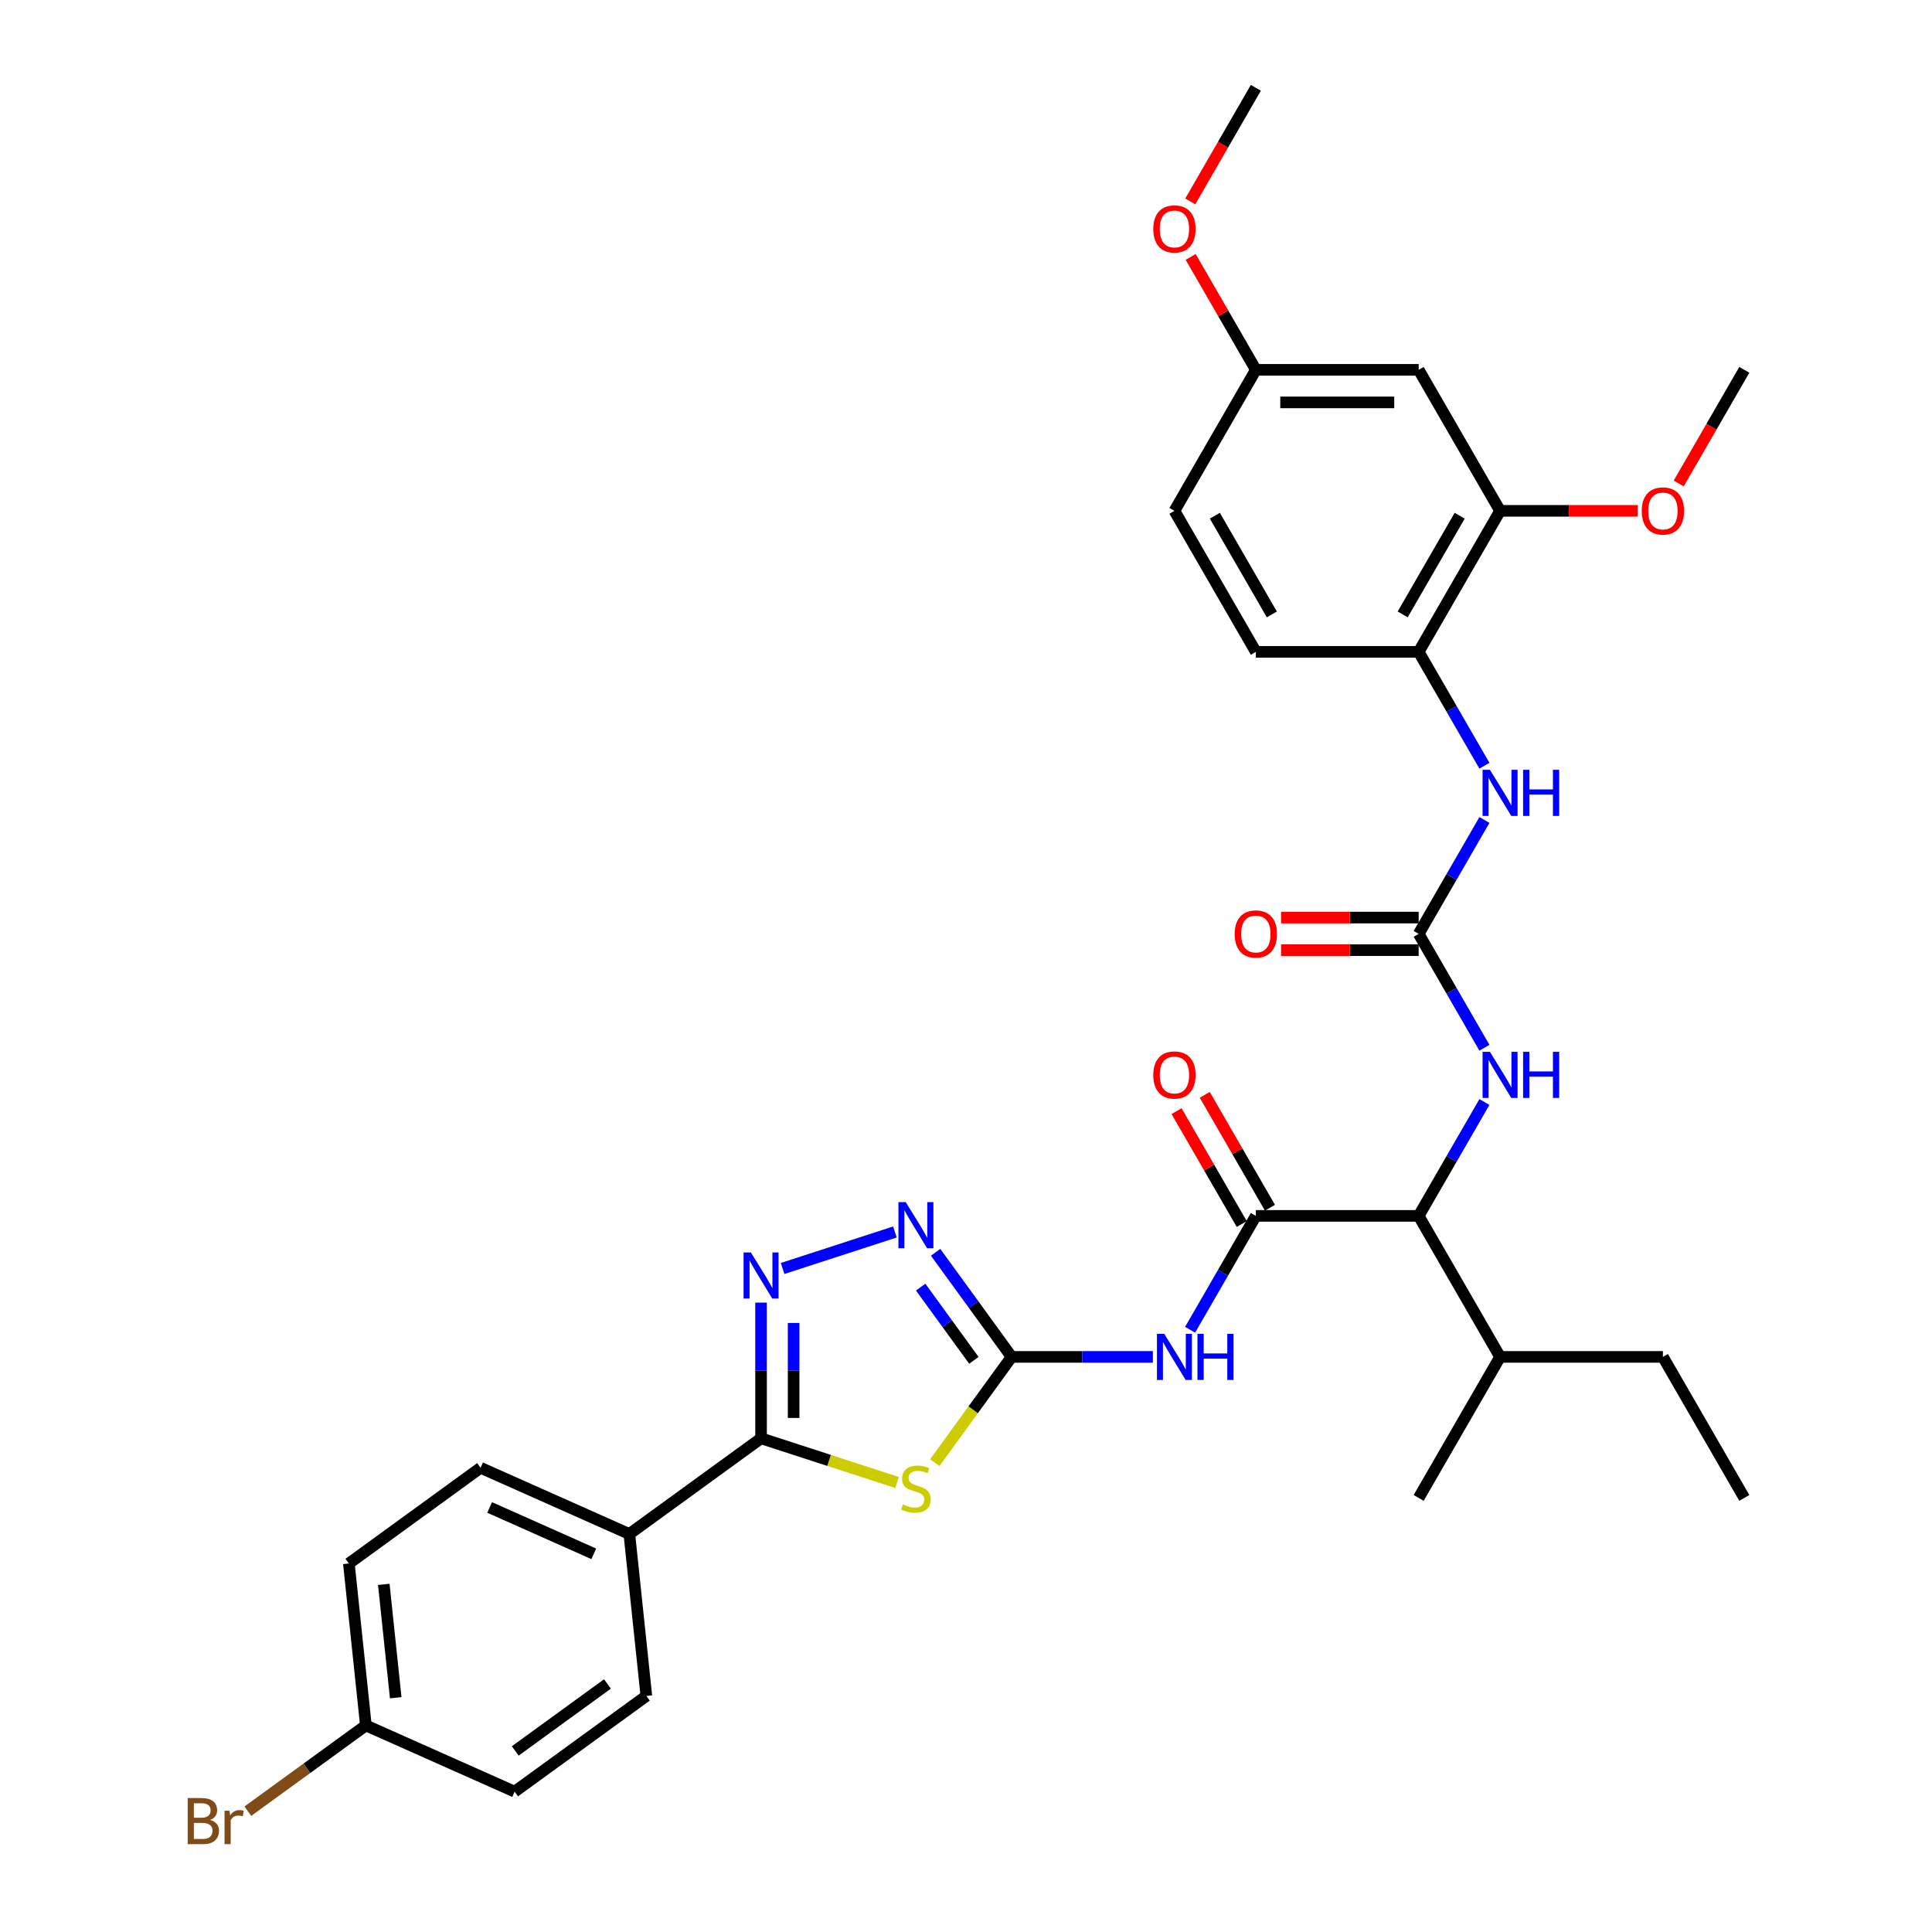 <?xml version='1.0' encoding='iso-8859-1'?>
<svg version='1.1' baseProfile='full'
              xmlns='http://www.w3.org/2000/svg'
                      xmlns:rdkit='http://www.rdkit.org/xml'
                      xmlns:xlink='http://www.w3.org/1999/xlink'
                  xml:space='preserve'
width='1000px' height='1000px' viewBox='0 0 1000 1000'>
<!-- END OF HEADER -->
<rect style='opacity:1.0;fill:#FFFFFF;stroke:none' width='1000' height='1000' x='0' y='0'> </rect>
<path class='bond-0' d='M 483.833,757.076 L 503.722,729.701' style='fill:none;fill-rule:evenodd;stroke:#CCCC00;stroke-width:6px;stroke-linecap:butt;stroke-linejoin:miter;stroke-opacity:1' />
<path class='bond-0' d='M 503.722,729.701 L 523.611,702.327' style='fill:none;fill-rule:evenodd;stroke:#000000;stroke-width:6px;stroke-linecap:butt;stroke-linejoin:miter;stroke-opacity:1' />
<path class='bond-1' d='M 464.315,767.337 L 429.118,755.901' style='fill:none;fill-rule:evenodd;stroke:#CCCC00;stroke-width:6px;stroke-linecap:butt;stroke-linejoin:miter;stroke-opacity:1' />
<path class='bond-1' d='M 429.118,755.901 L 393.922,744.465' style='fill:none;fill-rule:evenodd;stroke:#000000;stroke-width:6px;stroke-linecap:butt;stroke-linejoin:miter;stroke-opacity:1' />
<path class='bond-3' d='M 523.611,702.327 L 560.17,702.327' style='fill:none;fill-rule:evenodd;stroke:#000000;stroke-width:6px;stroke-linecap:butt;stroke-linejoin:miter;stroke-opacity:1' />
<path class='bond-3' d='M 560.17,702.327 L 596.729,702.327' style='fill:none;fill-rule:evenodd;stroke:#0000FF;stroke-width:6px;stroke-linecap:butt;stroke-linejoin:miter;stroke-opacity:1' />
<path class='bond-4' d='M 523.611,702.327 L 503.943,675.257' style='fill:none;fill-rule:evenodd;stroke:#000000;stroke-width:6px;stroke-linecap:butt;stroke-linejoin:miter;stroke-opacity:1' />
<path class='bond-4' d='M 503.943,675.257 L 484.275,648.186' style='fill:none;fill-rule:evenodd;stroke:#0000FF;stroke-width:6px;stroke-linecap:butt;stroke-linejoin:miter;stroke-opacity:1' />
<path class='bond-4' d='M 504.074,704.113 L 490.306,685.164' style='fill:none;fill-rule:evenodd;stroke:#000000;stroke-width:6px;stroke-linecap:butt;stroke-linejoin:miter;stroke-opacity:1' />
<path class='bond-4' d='M 490.306,685.164 L 476.539,666.215' style='fill:none;fill-rule:evenodd;stroke:#0000FF;stroke-width:6px;stroke-linecap:butt;stroke-linejoin:miter;stroke-opacity:1' />
<path class='bond-2' d='M 393.922,744.465 L 393.922,709.347' style='fill:none;fill-rule:evenodd;stroke:#000000;stroke-width:6px;stroke-linecap:butt;stroke-linejoin:miter;stroke-opacity:1' />
<path class='bond-2' d='M 393.922,709.347 L 393.922,674.229' style='fill:none;fill-rule:evenodd;stroke:#0000FF;stroke-width:6px;stroke-linecap:butt;stroke-linejoin:miter;stroke-opacity:1' />
<path class='bond-2' d='M 410.777,733.93 L 410.777,709.347' style='fill:none;fill-rule:evenodd;stroke:#000000;stroke-width:6px;stroke-linecap:butt;stroke-linejoin:miter;stroke-opacity:1' />
<path class='bond-2' d='M 410.777,709.347 L 410.777,684.764' style='fill:none;fill-rule:evenodd;stroke:#0000FF;stroke-width:6px;stroke-linecap:butt;stroke-linejoin:miter;stroke-opacity:1' />
<path class='bond-12' d='M 393.922,744.465 L 325.741,794.002' style='fill:none;fill-rule:evenodd;stroke:#000000;stroke-width:6px;stroke-linecap:butt;stroke-linejoin:miter;stroke-opacity:1' />
<path class='bond-33' d='M 405.08,656.563 L 463.209,637.676' style='fill:none;fill-rule:evenodd;stroke:#0000FF;stroke-width:6px;stroke-linecap:butt;stroke-linejoin:miter;stroke-opacity:1' />
<path class='bond-5' d='M 615.994,688.286 L 633.01,658.814' style='fill:none;fill-rule:evenodd;stroke:#0000FF;stroke-width:6px;stroke-linecap:butt;stroke-linejoin:miter;stroke-opacity:1' />
<path class='bond-5' d='M 633.01,658.814 L 650.026,629.341' style='fill:none;fill-rule:evenodd;stroke:#000000;stroke-width:6px;stroke-linecap:butt;stroke-linejoin:miter;stroke-opacity:1' />
<path class='bond-7' d='M 650.026,629.341 L 734.302,629.341' style='fill:none;fill-rule:evenodd;stroke:#000000;stroke-width:6px;stroke-linecap:butt;stroke-linejoin:miter;stroke-opacity:1' />
<path class='bond-14' d='M 657.324,625.127 L 640.454,595.907' style='fill:none;fill-rule:evenodd;stroke:#000000;stroke-width:6px;stroke-linecap:butt;stroke-linejoin:miter;stroke-opacity:1' />
<path class='bond-14' d='M 640.454,595.907 L 623.584,566.688' style='fill:none;fill-rule:evenodd;stroke:#FF0000;stroke-width:6px;stroke-linecap:butt;stroke-linejoin:miter;stroke-opacity:1' />
<path class='bond-14' d='M 642.727,633.555 L 625.857,604.335' style='fill:none;fill-rule:evenodd;stroke:#000000;stroke-width:6px;stroke-linecap:butt;stroke-linejoin:miter;stroke-opacity:1' />
<path class='bond-14' d='M 625.857,604.335 L 608.987,575.115' style='fill:none;fill-rule:evenodd;stroke:#FF0000;stroke-width:6px;stroke-linecap:butt;stroke-linejoin:miter;stroke-opacity:1' />
<path class='bond-6' d='M 734.302,483.369 L 751.319,512.842' style='fill:none;fill-rule:evenodd;stroke:#000000;stroke-width:6px;stroke-linecap:butt;stroke-linejoin:miter;stroke-opacity:1' />
<path class='bond-6' d='M 751.319,512.842 L 768.335,542.315' style='fill:none;fill-rule:evenodd;stroke:#0000FF;stroke-width:6px;stroke-linecap:butt;stroke-linejoin:miter;stroke-opacity:1' />
<path class='bond-9' d='M 734.302,483.369 L 751.319,453.897' style='fill:none;fill-rule:evenodd;stroke:#000000;stroke-width:6px;stroke-linecap:butt;stroke-linejoin:miter;stroke-opacity:1' />
<path class='bond-9' d='M 751.319,453.897 L 768.335,424.424' style='fill:none;fill-rule:evenodd;stroke:#0000FF;stroke-width:6px;stroke-linecap:butt;stroke-linejoin:miter;stroke-opacity:1' />
<path class='bond-15' d='M 734.302,474.942 L 698.696,474.942' style='fill:none;fill-rule:evenodd;stroke:#000000;stroke-width:6px;stroke-linecap:butt;stroke-linejoin:miter;stroke-opacity:1' />
<path class='bond-15' d='M 698.696,474.942 L 663.089,474.942' style='fill:none;fill-rule:evenodd;stroke:#FF0000;stroke-width:6px;stroke-linecap:butt;stroke-linejoin:miter;stroke-opacity:1' />
<path class='bond-15' d='M 734.302,491.797 L 698.696,491.797' style='fill:none;fill-rule:evenodd;stroke:#000000;stroke-width:6px;stroke-linecap:butt;stroke-linejoin:miter;stroke-opacity:1' />
<path class='bond-15' d='M 698.696,491.797 L 663.089,491.797' style='fill:none;fill-rule:evenodd;stroke:#FF0000;stroke-width:6px;stroke-linecap:butt;stroke-linejoin:miter;stroke-opacity:1' />
<path class='bond-8' d='M 734.302,629.341 L 751.319,599.868' style='fill:none;fill-rule:evenodd;stroke:#000000;stroke-width:6px;stroke-linecap:butt;stroke-linejoin:miter;stroke-opacity:1' />
<path class='bond-8' d='M 751.319,599.868 L 768.335,570.396' style='fill:none;fill-rule:evenodd;stroke:#0000FF;stroke-width:6px;stroke-linecap:butt;stroke-linejoin:miter;stroke-opacity:1' />
<path class='bond-20' d='M 734.302,629.341 L 776.441,702.327' style='fill:none;fill-rule:evenodd;stroke:#000000;stroke-width:6px;stroke-linecap:butt;stroke-linejoin:miter;stroke-opacity:1' />
<path class='bond-10' d='M 768.335,396.343 L 751.319,366.87' style='fill:none;fill-rule:evenodd;stroke:#0000FF;stroke-width:6px;stroke-linecap:butt;stroke-linejoin:miter;stroke-opacity:1' />
<path class='bond-10' d='M 751.319,366.87 L 734.302,337.398' style='fill:none;fill-rule:evenodd;stroke:#000000;stroke-width:6px;stroke-linecap:butt;stroke-linejoin:miter;stroke-opacity:1' />
<path class='bond-11' d='M 734.302,337.398 L 776.441,264.412' style='fill:none;fill-rule:evenodd;stroke:#000000;stroke-width:6px;stroke-linecap:butt;stroke-linejoin:miter;stroke-opacity:1' />
<path class='bond-11' d='M 726.026,318.022 L 755.523,266.932' style='fill:none;fill-rule:evenodd;stroke:#000000;stroke-width:6px;stroke-linecap:butt;stroke-linejoin:miter;stroke-opacity:1' />
<path class='bond-16' d='M 734.302,337.398 L 650.026,337.398' style='fill:none;fill-rule:evenodd;stroke:#000000;stroke-width:6px;stroke-linecap:butt;stroke-linejoin:miter;stroke-opacity:1' />
<path class='bond-13' d='M 776.441,264.412 L 734.302,191.426' style='fill:none;fill-rule:evenodd;stroke:#000000;stroke-width:6px;stroke-linecap:butt;stroke-linejoin:miter;stroke-opacity:1' />
<path class='bond-23' d='M 776.441,264.412 L 812.048,264.412' style='fill:none;fill-rule:evenodd;stroke:#000000;stroke-width:6px;stroke-linecap:butt;stroke-linejoin:miter;stroke-opacity:1' />
<path class='bond-23' d='M 812.048,264.412 L 847.655,264.412' style='fill:none;fill-rule:evenodd;stroke:#FF0000;stroke-width:6px;stroke-linecap:butt;stroke-linejoin:miter;stroke-opacity:1' />
<path class='bond-17' d='M 325.741,794.002 L 248.75,759.723' style='fill:none;fill-rule:evenodd;stroke:#000000;stroke-width:6px;stroke-linecap:butt;stroke-linejoin:miter;stroke-opacity:1' />
<path class='bond-17' d='M 307.336,804.258 L 253.443,780.263' style='fill:none;fill-rule:evenodd;stroke:#000000;stroke-width:6px;stroke-linecap:butt;stroke-linejoin:miter;stroke-opacity:1' />
<path class='bond-18' d='M 325.741,794.002 L 334.55,877.817' style='fill:none;fill-rule:evenodd;stroke:#000000;stroke-width:6px;stroke-linecap:butt;stroke-linejoin:miter;stroke-opacity:1' />
<path class='bond-35' d='M 734.302,191.426 L 650.026,191.426' style='fill:none;fill-rule:evenodd;stroke:#000000;stroke-width:6px;stroke-linecap:butt;stroke-linejoin:miter;stroke-opacity:1' />
<path class='bond-35' d='M 721.661,208.282 L 662.667,208.282' style='fill:none;fill-rule:evenodd;stroke:#000000;stroke-width:6px;stroke-linecap:butt;stroke-linejoin:miter;stroke-opacity:1' />
<path class='bond-22' d='M 650.026,337.398 L 607.887,264.412' style='fill:none;fill-rule:evenodd;stroke:#000000;stroke-width:6px;stroke-linecap:butt;stroke-linejoin:miter;stroke-opacity:1' />
<path class='bond-22' d='M 658.302,318.022 L 628.805,266.932' style='fill:none;fill-rule:evenodd;stroke:#000000;stroke-width:6px;stroke-linecap:butt;stroke-linejoin:miter;stroke-opacity:1' />
<path class='bond-24' d='M 248.75,759.723 L 180.569,809.26' style='fill:none;fill-rule:evenodd;stroke:#000000;stroke-width:6px;stroke-linecap:butt;stroke-linejoin:miter;stroke-opacity:1' />
<path class='bond-25' d='M 334.55,877.817 L 266.369,927.354' style='fill:none;fill-rule:evenodd;stroke:#000000;stroke-width:6px;stroke-linecap:butt;stroke-linejoin:miter;stroke-opacity:1' />
<path class='bond-25' d='M 314.415,871.611 L 266.688,906.287' style='fill:none;fill-rule:evenodd;stroke:#000000;stroke-width:6px;stroke-linecap:butt;stroke-linejoin:miter;stroke-opacity:1' />
<path class='bond-19' d='M 650.026,191.426 L 607.887,264.412' style='fill:none;fill-rule:evenodd;stroke:#000000;stroke-width:6px;stroke-linecap:butt;stroke-linejoin:miter;stroke-opacity:1' />
<path class='bond-27' d='M 650.026,191.426 L 633.156,162.206' style='fill:none;fill-rule:evenodd;stroke:#000000;stroke-width:6px;stroke-linecap:butt;stroke-linejoin:miter;stroke-opacity:1' />
<path class='bond-27' d='M 633.156,162.206 L 616.286,132.987' style='fill:none;fill-rule:evenodd;stroke:#FF0000;stroke-width:6px;stroke-linecap:butt;stroke-linejoin:miter;stroke-opacity:1' />
<path class='bond-28' d='M 776.441,702.327 L 860.718,702.327' style='fill:none;fill-rule:evenodd;stroke:#000000;stroke-width:6px;stroke-linecap:butt;stroke-linejoin:miter;stroke-opacity:1' />
<path class='bond-29' d='M 776.441,702.327 L 734.302,775.313' style='fill:none;fill-rule:evenodd;stroke:#000000;stroke-width:6px;stroke-linecap:butt;stroke-linejoin:miter;stroke-opacity:1' />
<path class='bond-21' d='M 189.378,893.075 L 266.369,927.354' style='fill:none;fill-rule:evenodd;stroke:#000000;stroke-width:6px;stroke-linecap:butt;stroke-linejoin:miter;stroke-opacity:1' />
<path class='bond-26' d='M 189.378,893.075 L 158.827,915.272' style='fill:none;fill-rule:evenodd;stroke:#000000;stroke-width:6px;stroke-linecap:butt;stroke-linejoin:miter;stroke-opacity:1' />
<path class='bond-26' d='M 158.827,915.272 L 128.276,937.468' style='fill:none;fill-rule:evenodd;stroke:#7F4C19;stroke-width:6px;stroke-linecap:butt;stroke-linejoin:miter;stroke-opacity:1' />
<path class='bond-34' d='M 189.378,893.075 L 180.569,809.26' style='fill:none;fill-rule:evenodd;stroke:#000000;stroke-width:6px;stroke-linecap:butt;stroke-linejoin:miter;stroke-opacity:1' />
<path class='bond-34' d='M 204.82,878.741 L 198.653,820.071' style='fill:none;fill-rule:evenodd;stroke:#000000;stroke-width:6px;stroke-linecap:butt;stroke-linejoin:miter;stroke-opacity:1' />
<path class='bond-30' d='M 868.902,250.237 L 885.879,220.831' style='fill:none;fill-rule:evenodd;stroke:#FF0000;stroke-width:6px;stroke-linecap:butt;stroke-linejoin:miter;stroke-opacity:1' />
<path class='bond-30' d='M 885.879,220.831 L 902.856,191.426' style='fill:none;fill-rule:evenodd;stroke:#000000;stroke-width:6px;stroke-linecap:butt;stroke-linejoin:miter;stroke-opacity:1' />
<path class='bond-31' d='M 616.071,104.265 L 633.049,74.86' style='fill:none;fill-rule:evenodd;stroke:#FF0000;stroke-width:6px;stroke-linecap:butt;stroke-linejoin:miter;stroke-opacity:1' />
<path class='bond-31' d='M 633.049,74.86 L 650.026,45.455' style='fill:none;fill-rule:evenodd;stroke:#000000;stroke-width:6px;stroke-linecap:butt;stroke-linejoin:miter;stroke-opacity:1' />
<path class='bond-32' d='M 860.718,702.327 L 902.856,775.313' style='fill:none;fill-rule:evenodd;stroke:#000000;stroke-width:6px;stroke-linecap:butt;stroke-linejoin:miter;stroke-opacity:1' />
<path  class='atom-0' d='M 467.332 778.7
Q 467.601 778.801, 468.714 779.273
Q 469.826 779.745, 471.04 780.048
Q 472.287 780.318, 473.501 780.318
Q 475.759 780.318, 477.074 779.239
Q 478.389 778.127, 478.389 776.205
Q 478.389 774.891, 477.715 774.082
Q 477.074 773.273, 476.063 772.834
Q 475.052 772.396, 473.366 771.89
Q 471.242 771.25, 469.961 770.643
Q 468.714 770.036, 467.804 768.755
Q 466.927 767.474, 466.927 765.317
Q 466.927 762.317, 468.95 760.462
Q 471.006 758.608, 475.052 758.608
Q 477.816 758.608, 480.951 759.923
L 480.176 762.519
Q 477.31 761.339, 475.153 761.339
Q 472.827 761.339, 471.546 762.317
Q 470.265 763.26, 470.298 764.912
Q 470.298 766.193, 470.939 766.969
Q 471.613 767.744, 472.557 768.182
Q 473.535 768.62, 475.153 769.126
Q 477.31 769.8, 478.591 770.475
Q 479.872 771.149, 480.782 772.531
Q 481.726 773.879, 481.726 776.205
Q 481.726 779.509, 479.501 781.296
Q 477.31 783.049, 473.636 783.049
Q 471.512 783.049, 469.894 782.577
Q 468.309 782.138, 466.422 781.363
L 467.332 778.7
' fill='#CCCC00'/>
<path  class='atom-3' d='M 388.646 648.255
L 396.467 660.896
Q 397.242 662.144, 398.49 664.402
Q 399.737 666.661, 399.804 666.796
L 399.804 648.255
L 402.973 648.255
L 402.973 672.122
L 399.703 672.122
L 391.309 658.301
Q 390.332 656.683, 389.287 654.829
Q 388.275 652.974, 387.972 652.401
L 387.972 672.122
L 384.871 672.122
L 384.871 648.255
L 388.646 648.255
' fill='#0000FF'/>
<path  class='atom-4' d='M 602.612 690.393
L 610.432 703.035
Q 611.208 704.282, 612.455 706.541
Q 613.702 708.799, 613.77 708.934
L 613.77 690.393
L 616.939 690.393
L 616.939 714.261
L 613.669 714.261
L 605.275 700.439
Q 604.297 698.821, 603.252 696.967
Q 602.241 695.113, 601.937 694.54
L 601.937 714.261
L 598.836 714.261
L 598.836 690.393
L 602.612 690.393
' fill='#0000FF'/>
<path  class='atom-4' d='M 619.804 690.393
L 623.04 690.393
L 623.04 700.54
L 635.244 700.54
L 635.244 690.393
L 638.48 690.393
L 638.48 714.261
L 635.244 714.261
L 635.244 703.237
L 623.04 703.237
L 623.04 714.261
L 619.804 714.261
L 619.804 690.393
' fill='#0000FF'/>
<path  class='atom-5' d='M 468.798 622.212
L 476.619 634.854
Q 477.394 636.101, 478.642 638.359
Q 479.889 640.618, 479.956 640.753
L 479.956 622.212
L 483.125 622.212
L 483.125 646.079
L 479.855 646.079
L 471.461 632.258
Q 470.484 630.64, 469.439 628.786
Q 468.427 626.931, 468.124 626.358
L 468.124 646.079
L 465.023 646.079
L 465.023 622.212
L 468.798 622.212
' fill='#0000FF'/>
<path  class='atom-9' d='M 771.165 544.422
L 778.986 557.063
Q 779.761 558.311, 781.009 560.569
Q 782.256 562.828, 782.323 562.963
L 782.323 544.422
L 785.492 544.422
L 785.492 568.289
L 782.222 568.289
L 773.828 554.467
Q 772.851 552.849, 771.806 550.995
Q 770.794 549.141, 770.491 548.568
L 770.491 568.289
L 767.39 568.289
L 767.39 544.422
L 771.165 544.422
' fill='#0000FF'/>
<path  class='atom-9' d='M 788.358 544.422
L 791.594 544.422
L 791.594 554.569
L 803.797 554.569
L 803.797 544.422
L 807.033 544.422
L 807.033 568.289
L 803.797 568.289
L 803.797 557.265
L 791.594 557.265
L 791.594 568.289
L 788.358 568.289
L 788.358 544.422
' fill='#0000FF'/>
<path  class='atom-10' d='M 771.165 398.45
L 778.986 411.092
Q 779.761 412.339, 781.009 414.597
Q 782.256 416.856, 782.323 416.991
L 782.323 398.45
L 785.492 398.45
L 785.492 422.317
L 782.222 422.317
L 773.828 408.496
Q 772.851 406.878, 771.806 405.024
Q 770.794 403.17, 770.491 402.596
L 770.491 422.317
L 767.39 422.317
L 767.39 398.45
L 771.165 398.45
' fill='#0000FF'/>
<path  class='atom-10' d='M 788.358 398.45
L 791.594 398.45
L 791.594 408.597
L 803.797 408.597
L 803.797 398.45
L 807.033 398.45
L 807.033 422.317
L 803.797 422.317
L 803.797 411.294
L 791.594 411.294
L 791.594 422.317
L 788.358 422.317
L 788.358 398.45
' fill='#0000FF'/>
<path  class='atom-15' d='M 596.931 556.423
Q 596.931 550.692, 599.763 547.489
Q 602.595 544.287, 607.887 544.287
Q 613.18 544.287, 616.012 547.489
Q 618.843 550.692, 618.843 556.423
Q 618.843 562.221, 615.978 565.525
Q 613.112 568.795, 607.887 568.795
Q 602.628 568.795, 599.763 565.525
Q 596.931 562.255, 596.931 556.423
M 607.887 566.098
Q 611.528 566.098, 613.483 563.671
Q 615.472 561.21, 615.472 556.423
Q 615.472 551.737, 613.483 549.377
Q 611.528 546.984, 607.887 546.984
Q 604.247 546.984, 602.258 549.343
Q 600.302 551.703, 600.302 556.423
Q 600.302 561.243, 602.258 563.671
Q 604.247 566.098, 607.887 566.098
' fill='#FF0000'/>
<path  class='atom-16' d='M 639.07 483.437
Q 639.07 477.706, 641.901 474.504
Q 644.733 471.301, 650.026 471.301
Q 655.318 471.301, 658.15 474.504
Q 660.982 477.706, 660.982 483.437
Q 660.982 489.235, 658.116 492.539
Q 655.251 495.809, 650.026 495.809
Q 644.767 495.809, 641.901 492.539
Q 639.07 489.269, 639.07 483.437
M 650.026 493.112
Q 653.666 493.112, 655.622 490.685
Q 657.611 488.224, 657.611 483.437
Q 657.611 478.751, 655.622 476.391
Q 653.666 473.998, 650.026 473.998
Q 646.385 473.998, 644.396 476.358
Q 642.441 478.717, 642.441 483.437
Q 642.441 488.258, 644.396 490.685
Q 646.385 493.112, 650.026 493.112
' fill='#FF0000'/>
<path  class='atom-24' d='M 849.762 264.479
Q 849.762 258.749, 852.593 255.546
Q 855.425 252.344, 860.718 252.344
Q 866.01 252.344, 868.842 255.546
Q 871.674 258.749, 871.674 264.479
Q 871.674 270.278, 868.808 273.581
Q 865.943 276.851, 860.718 276.851
Q 855.459 276.851, 852.593 273.581
Q 849.762 270.311, 849.762 264.479
M 860.718 274.154
Q 864.358 274.154, 866.314 271.727
Q 868.303 269.266, 868.303 264.479
Q 868.303 259.794, 866.314 257.434
Q 864.358 255.04, 860.718 255.04
Q 857.077 255.04, 855.088 257.4
Q 853.133 259.76, 853.133 264.479
Q 853.133 269.3, 855.088 271.727
Q 857.077 274.154, 860.718 274.154
' fill='#FF0000'/>
<path  class='atom-27' d='M 108.74 942.005
Q 111.033 942.646, 112.179 944.061
Q 113.359 945.444, 113.359 947.5
Q 113.359 950.804, 111.235 952.691
Q 109.145 954.545, 105.167 954.545
L 97.144 954.545
L 97.144 930.678
L 104.19 930.678
Q 108.269 930.678, 110.325 932.33
Q 112.381 933.982, 112.381 937.016
Q 112.381 940.623, 108.74 942.005
M 100.347 933.375
L 100.347 940.859
L 104.19 940.859
Q 106.549 940.859, 107.763 939.915
Q 109.01 938.937, 109.01 937.016
Q 109.01 933.375, 104.19 933.375
L 100.347 933.375
M 105.167 951.849
Q 107.493 951.849, 108.74 950.736
Q 109.988 949.624, 109.988 947.5
Q 109.988 945.545, 108.606 944.567
Q 107.257 943.556, 104.661 943.556
L 100.347 943.556
L 100.347 951.849
L 105.167 951.849
' fill='#7F4C19'/>
<path  class='atom-27' d='M 118.786 937.218
L 119.157 939.612
Q 120.977 936.915, 123.944 936.915
Q 124.888 936.915, 126.169 937.252
L 125.663 940.084
Q 124.214 939.746, 123.405 939.746
Q 121.989 939.746, 121.045 940.32
Q 120.135 940.859, 119.393 942.174
L 119.393 954.545
L 116.224 954.545
L 116.224 937.218
L 118.786 937.218
' fill='#7F4C19'/>
<path  class='atom-28' d='M 596.931 118.508
Q 596.931 112.777, 599.763 109.574
Q 602.595 106.372, 607.887 106.372
Q 613.18 106.372, 616.012 109.574
Q 618.843 112.777, 618.843 118.508
Q 618.843 124.306, 615.978 127.61
Q 613.112 130.88, 607.887 130.88
Q 602.628 130.88, 599.763 127.61
Q 596.931 124.34, 596.931 118.508
M 607.887 128.183
Q 611.528 128.183, 613.483 125.756
Q 615.472 123.295, 615.472 118.508
Q 615.472 113.822, 613.483 111.462
Q 611.528 109.069, 607.887 109.069
Q 604.247 109.069, 602.258 111.429
Q 600.302 113.788, 600.302 118.508
Q 600.302 123.328, 602.258 125.756
Q 604.247 128.183, 607.887 128.183
' fill='#FF0000'/>
</svg>
